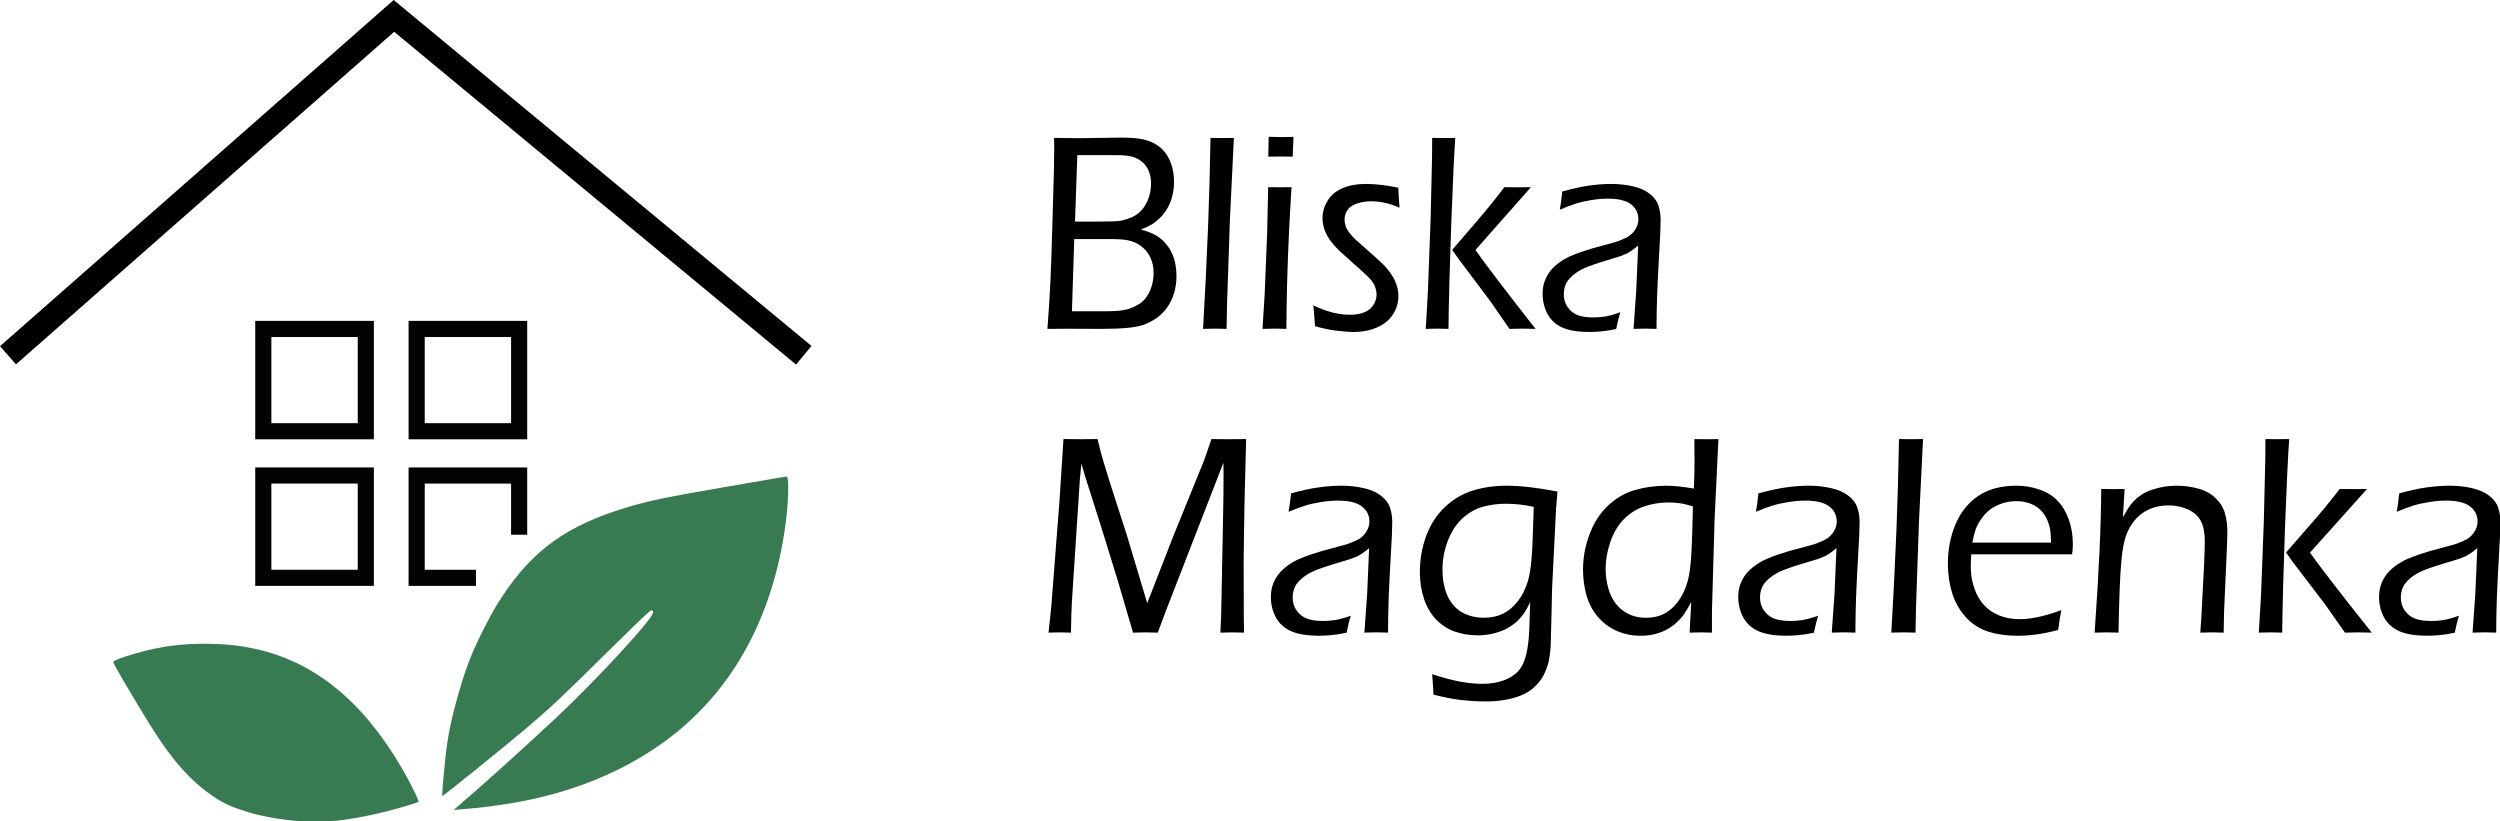 <?xml version="1.0" encoding="UTF-8"?>
<svg xmlns:inkscape="http://www.inkscape.org/namespaces/inkscape" xmlns:sodipodi="http://sodipodi.sourceforge.net/DTD/sodipodi-0.dtd" xmlns:xlink="http://www.w3.org/1999/xlink" xmlns="http://www.w3.org/2000/svg" xmlns:svg="http://www.w3.org/2000/svg" width="155mm" height="50.931mm" viewBox="0 0 155 50.931" version="1.1" id="svg5" xml:space="preserve" inkscape:export-filename="logotyp BM PNG.png" inkscape:export-xdpi="96" inkscape:export-ydpi="96" sodipodi:docname="logotyp BM PDF.pdf" inkscape:version="1.2.2 (732a01da63, 2022-12-09)" inkscape:dataloss="true">
  <defs id="defs2">
    <linearGradient id="linearGradient15633">
      <stop style="stop-color:#000000;stop-opacity:1;" offset="0" id="stop15621"></stop>
      <stop style="stop-color:#ffffff;stop-opacity:1;" offset="0.167" id="stop15623"></stop>
      <stop style="stop-color:#414141;stop-opacity:1;" offset="0.343" id="stop15625"></stop>
      <stop style="stop-color:#a6a6a6;stop-opacity:1;" offset="0.579" id="stop15627"></stop>
      <stop style="stop-color:#272727;stop-opacity:1;" offset="0.812" id="stop15629"></stop>
      <stop style="stop-color:#387a51;stop-opacity:1;" offset="1" id="stop15631"></stop>
    </linearGradient>
    <linearGradient id="linearGradient7265">
      <stop style="stop-color:#000000;stop-opacity:1;" offset="0" id="stop7261"></stop>
      <stop style="stop-color:#ffffff;stop-opacity:1;" offset="0.167" id="stop7267"></stop>
      <stop style="stop-color:#414141;stop-opacity:1;" offset="0.343" id="stop7269"></stop>
      <stop style="stop-color:#a6a6a6;stop-opacity:1;" offset="0.579" id="stop7271"></stop>
      <stop style="stop-color:#272727;stop-opacity:1;" offset="0.812" id="stop7273"></stop>
      <stop style="stop-color:#ffffff;stop-opacity:1;" offset="1" id="stop7263"></stop>
    </linearGradient>
    <linearGradient inkscape:collect="always" xlink:href="#linearGradient7265" id="linearGradient5045" x1="34.891" y1="165.507" x2="15.966" y2="156.908" gradientUnits="userSpaceOnUse"></linearGradient>
    <linearGradient inkscape:collect="always" xlink:href="#linearGradient15633" id="linearGradient5047" x1="36.36" y1="166.061" x2="57.612" y2="145.599" gradientUnits="userSpaceOnUse"></linearGradient>
  </defs>
  <g inkscape:label="Warstwa 1" inkscape:groupmode="layer" id="layer1" transform="translate(-8.943,-115.847)">
    <path style="fill:#387a51;fill-opacity:1;fill-rule:evenodd;stroke:none;stroke-width:0.075;stroke-miterlimit:3.7;stroke-opacity:1" d="m 37.08,166.057 c 0,-0.008 0.16,-0.147 0.355,-0.312 1.236,-1.043 4,-3.535 5.958,-5.369 2.442,-2.288 5.86,-5.974 6.018,-6.492 0.057,-0.186 -0.031,-0.259 -0.178,-0.145 -0.208,0.16 -1.258,1.172 -2.726,2.625 -2.762,2.735 -3.434,3.365 -4.981,4.675 -1.282,1.086 -5.089,4.158 -5.152,4.158 -0.04,0 0.011,-0.665 0.172,-2.245 0.147,-1.446 0.374,-2.558 0.868,-4.257 0.474,-1.632 0.911,-2.708 1.726,-4.251 0.441,-0.835 0.59,-1.09 0.967,-1.658 1.893,-2.85 3.996,-4.356 7.632,-5.463 1.402,-0.427 2.395,-0.632 6.441,-1.331 3.566,-0.616 3.53,-0.61 3.558,-0.581 0.138,0.138 0.082,1.706 -0.11,3.075 -0.748,5.322 -2.965,9.597 -6.529,12.591 -2.638,2.216 -6.075,3.763 -9.949,4.479 -1.213,0.224 -2.538,0.395 -3.62,0.466 -0.143,0.01 -0.303,0.024 -0.355,0.032 -0.052,0.008 -0.094,0.01 -0.094,0.002 z" id="path2221"></path>
    <path style="fill:#387a51;fill-opacity:1;fill-rule:evenodd;stroke:none;stroke-width:0.075;stroke-miterlimit:3.7;stroke-opacity:1" d="m 27.71,166.771 c -1.103,-0.061 -2.419,-0.281 -3.345,-0.56 -0.999,-0.301 -1.558,-0.549 -2.172,-0.967 -1.456,-0.99 -2.597,-2.277 -3.945,-4.449 -0.961,-1.548 -2.283,-3.799 -2.283,-3.887 0,-0.1 0.53,-0.307 1.463,-0.572 1.545,-0.439 2.922,-0.61 4.605,-0.571 1.06,0.024 1.765,0.103 2.678,0.299 3.748,0.803 6.78,3.285 9.234,7.56 0.405,0.706 0.868,1.629 0.945,1.883 0.018,0.059 -0.003,0.07 -0.265,0.154 -1.662,0.533 -3.379,0.914 -4.831,1.072 -0.297,0.033 -1.723,0.059 -2.085,0.039 z" id="path2223"></path>
    <g aria-label="Bliska" id="text39553" style="font-weight:bold;font-size:37.401px;line-height:5.3;font-family:'Eras Demi ITC';-inkscape-font-specification:'Eras Demi ITC Bold';fill:#000000;fill-opacity:1;fill-rule:evenodd;stroke:#3aa362;stroke-width:0.503;stroke-miterlimit:3.7" transform="matrix(0.436,0,0,0.475,-34.501,80.09)">
      <path d="m 248.586,118.207 q 0.31,-3.726 0.42,-6.045 0.128,-2.319 0.329,-8.912 0.219,-6.611 0.219,-8.255 l -0.018,-1.717 q 2.465,0.037 3.799,0.037 1.077,0 2.885,-0.037 1.826,-0.037 2.794,-0.037 2.009,0 3.05,0.201 1.059,0.201 1.881,0.639 0.822,0.438 1.388,1.114 0.566,0.657 0.913,1.644 0.347,0.986 0.347,2.173 0,0.931 -0.237,1.808 -0.219,0.858 -0.694,1.625 -0.475,0.749 -1.096,1.297 -0.621,0.548 -1.187,0.858 -0.566,0.292 -1.498,0.639 0.931,0.237 1.479,0.457 0.566,0.219 1.114,0.584 0.566,0.365 1.041,0.913 0.493,0.53 0.785,1.151 0.31,0.603 0.475,1.37 0.164,0.767 0.164,1.607 0,1.169 -0.347,2.228 -0.347,1.059 -1.004,1.899 -0.657,0.822 -1.552,1.388 -0.895,0.548 -1.771,0.84 -0.877,0.274 -2.319,0.402 -1.424,0.128 -3.817,0.128 l -4.657,-0.018 z m 3.926,-14.007 h 3.305 q 2.228,0 3.032,-0.091 0.804,-0.11 1.735,-0.475 0.95,-0.384 1.552,-1.096 0.621,-0.73 0.895,-1.571 0.292,-0.858 0.292,-1.717 0,-0.913 -0.31,-1.607 -0.292,-0.694 -0.895,-1.187 -0.603,-0.493 -1.424,-0.712 -0.804,-0.219 -2.465,-0.219 h -5.387 z m -0.438,11.706 h 4.748 q 2.009,0 2.977,-0.219 0.968,-0.219 1.899,-0.767 0.931,-0.566 1.461,-1.662 0.53,-1.114 0.53,-2.356 0,-1.023 -0.384,-1.845 -0.365,-0.822 -1.096,-1.424 -0.712,-0.603 -1.68,-0.877 -0.968,-0.274 -2.831,-0.274 h -5.296 z" style="font-family:'Eras Medium ITC';-inkscape-font-specification:'Eras Medium ITC Bold';fill:#000000;fill-opacity:1;stroke:none;stroke-width:0.503" id="path43525"></path>
      <path d="m 270.72,118.207 q 0.365,-5.625 0.712,-13.332 0.237,-5.607 0.347,-11.597 l 1.698,0.018 q 0.53,0 1.625,-0.018 l -0.566,10.72 -0.402,10.848 -0.073,3.36 q -1.077,-0.036 -1.607,-0.036 -0.219,0 -1.735,0.036 z" style="font-family:'Eras Medium ITC';-inkscape-font-specification:'Eras Medium ITC Bold';fill:#000000;fill-opacity:1;stroke:none;stroke-width:0.503" id="path43527"></path>
      <path d="m 279.997,95.726 q 0.055,-1.717 0.055,-2.593 1.004,0.037 1.771,0.037 0.968,0 1.753,-0.037 -0.036,0.566 -0.11,2.593 -0.986,-0.018 -1.698,-0.018 -0.712,0 -1.771,0.018 z m -0.822,22.481 0.31,-4.602 0.347,-7.853 0.146,-6.045 1.68,0.018 1.644,-0.018 q -0.201,2.849 -0.365,5.972 -0.164,3.105 -0.274,6.794 -0.091,3.689 -0.091,5.734 -1.151,-0.036 -1.644,-0.036 -0.457,0 -1.753,0.036 z" style="font-family:'Eras Medium ITC';-inkscape-font-specification:'Eras Medium ITC Bold';fill:#000000;fill-opacity:1;stroke:none;stroke-width:0.503" id="path43529"></path>
      <path d="m 286.645,117.86 -0.11,-1.333 q 0,-0.219 -0.146,-1.388 2.812,1.224 5.187,1.224 1.242,0 2.1,-0.329 0.858,-0.329 1.278,-0.968 0.438,-0.657 0.438,-1.351 0,-0.384 -0.128,-0.767 -0.11,-0.384 -0.347,-0.731 -0.237,-0.365 -0.712,-0.785 -0.457,-0.438 -1.936,-1.625 -1.461,-1.187 -2.228,-1.845 -0.749,-0.676 -1.297,-1.37 -0.53,-0.712 -0.785,-1.424 -0.256,-0.712 -0.256,-1.443 0,-1.169 0.73,-2.265 0.749,-1.096 2.137,-1.625 1.406,-0.548 3.287,-0.548 2.1,0 4.62,0.493 0.073,1.424 0.183,2.612 -2.045,-0.84 -4.036,-0.84 -1.077,0 -2.009,0.292 -0.913,0.274 -1.351,0.84 -0.42,0.566 -0.42,1.242 0,0.438 0.146,0.84 0.146,0.402 0.511,0.877 0.384,0.457 0.913,0.913 0.53,0.457 2.1,1.717 1.589,1.26 2.173,1.863 0.584,0.603 1.004,1.242 0.42,0.639 0.603,1.278 0.201,0.621 0.201,1.278 0,1.278 -0.767,2.374 -0.749,1.096 -2.246,1.698 -1.498,0.603 -3.36,0.603 -0.785,0 -1.845,-0.11 -1.059,-0.091 -1.808,-0.237 -0.731,-0.128 -1.826,-0.402 z" style="font-family:'Eras Medium ITC';-inkscape-font-specification:'Eras Medium ITC Bold';fill:#000000;fill-opacity:1;stroke:none;stroke-width:0.503" id="path43531"></path>
      <path d="m 302.387,118.207 0.31,-4.949 0.384,-9.478 0.201,-7.944 q 0.018,-1.735 0.018,-2.557 l 1.698,0.018 q 0.493,0 1.589,-0.018 -0.237,2.94 -0.584,11.432 -0.329,8.474 -0.384,13.496 -1.132,-0.036 -1.589,-0.036 -0.511,0 -1.644,0.036 z m 3.762,-10.318 3.726,-3.981 q 1.954,-2.082 3.689,-4.2 1.26,0.018 1.826,0.018 0.712,0 1.954,-0.018 l -7.889,8.2 q 2.21,2.885 8.547,10.3 -1.132,-0.036 -1.826,-0.036 -0.694,0 -1.881,0.036 l -2.685,-3.561 q -0.384,-0.493 -1.698,-2.082 l -2.831,-3.452 z" style="font-family:'Eras Medium ITC';-inkscape-font-specification:'Eras Medium ITC Bold';fill:#000000;fill-opacity:1;stroke:none;stroke-width:0.503" id="path43533"></path>
      <path d="m 321.453,102.647 q 0.164,-0.804 0.347,-2.374 2.191,-0.566 3.799,-0.767 1.625,-0.219 3.159,-0.219 1.644,0 3.068,0.31 1.443,0.292 2.392,0.968 0.95,0.676 1.26,1.552 0.31,0.877 0.31,1.881 0,1.26 -0.201,4.237 -0.183,2.958 -0.292,5.479 -0.091,2.52 -0.091,4.493 -0.986,-0.036 -1.607,-0.036 -0.584,0 -1.662,0.036 l 0.384,-4.986 0.274,-5.899 q -0.639,0.493 -0.968,0.694 -0.31,0.201 -0.712,0.384 -0.402,0.164 -0.895,0.329 -0.475,0.146 -1.881,0.53 -1.388,0.384 -1.972,0.584 -1.26,0.402 -1.991,0.804 -0.731,0.402 -1.224,0.877 -0.493,0.475 -0.694,0.95 -0.237,0.584 -0.237,1.224 0,0.986 0.584,1.717 0.584,0.731 1.461,1.023 0.895,0.274 2.137,0.274 0.767,0 1.607,-0.11 0.84,-0.11 2.246,-0.566 -0.256,0.712 -0.584,2.191 -1.333,0.256 -2.173,0.31 -0.84,0.073 -1.589,0.073 -2.502,0 -3.908,-0.584 -1.406,-0.584 -2.1,-1.771 -0.694,-1.205 -0.694,-2.612 0,-0.822 0.237,-1.516 0.256,-0.694 0.676,-1.26 0.42,-0.566 1.187,-1.132 0.785,-0.566 1.625,-0.931 0.858,-0.365 1.991,-0.712 1.132,-0.365 3.634,-0.968 0.804,-0.183 1.37,-0.365 0.566,-0.201 1.004,-0.384 0.438,-0.183 0.767,-0.42 0.329,-0.256 0.603,-0.603 0.274,-0.365 0.402,-0.731 0.128,-0.365 0.128,-0.73 0,-0.895 -0.584,-1.534 -0.584,-0.639 -1.534,-0.895 -0.931,-0.256 -2.21,-0.256 -1.187,0 -2.447,0.201 -1.242,0.183 -2.155,0.457 -0.895,0.256 -2.246,0.785 z" style="font-family:'Eras Medium ITC';-inkscape-font-specification:'Eras Medium ITC Bold';fill:#000000;fill-opacity:1;stroke:none;stroke-width:0.503" id="path43535"></path>
    </g>
    <g aria-label="Magdalenka" id="text39553-3" style="font-weight:bold;font-size:40.592px;line-height:5.3;font-family:'Eras Demi ITC';-inkscape-font-specification:'Eras Demi ITC Bold';display:none;fill:#3aa362;fill-rule:evenodd;stroke:#3aa362;stroke-width:1.123;stroke-miterlimit:3.7" transform="matrix(0.57,0,0,0.57,-29.601,66.195)">
      <path d="m 175.365,163.438 0.515,-4.479 1.308,-15.737 0.456,-6.838 q 2.834,0.04 4.142,0.04 1.05,0 3.825,-0.04 0.317,1.605 0.476,2.279 0.159,0.674 0.614,2.16 0.456,1.487 1.169,3.607 1.05,3.211 1.883,6.343 l 1.506,5.669 2.656,-7.274 3.865,-9.454 q 0.198,-0.476 0.396,-1.09 0.218,-0.634 0.714,-2.24 2.359,0.04 4.202,0.04 1.229,0 3.924,-0.04 -0.277,5.708 -0.416,12.626 -0.139,6.898 -0.139,10.307 0,1.645 0.04,4.123 -1.962,-0.04 -2.676,-0.04 -1.031,0 -2.735,0.04 0.119,-2.022 0.159,-3.33 l 0.337,-11.793 q 0.059,-2.497 0.059,-4.915 l -0.02,-1.605 -7.314,19.285 -0.852,2.359 q -1.923,-0.04 -2.636,-0.04 -0.892,0 -2.795,0.04 l -3.409,-12.209 q -0.178,-0.654 -0.832,-2.735 l -1.229,-4.043 q -0.178,-0.575 -0.277,-0.932 -0.079,-0.377 -0.377,-1.645 l -0.258,2.537 q -0.099,1.209 -0.297,4.043 l -0.773,12.289 q -0.04,0.912 -0.059,2.696 l -2.557,-0.04 q -0.654,0 -2.596,0.04 z" id="path43538" style="stroke-width:1.122;stroke-dasharray:none"></path>
      <path d="m 213.004,147.701 q 0.277,-1.427 0.337,-2.002 0.079,-0.575 0.258,-1.744 2.696,-0.634 4.757,-0.892 2.061,-0.258 3.984,-0.258 2.18,0 4.004,0.515 1.823,0.496 2.854,1.605 1.031,1.11 1.031,3.191 0,1.13 -0.317,5.768 -0.317,4.618 -0.377,9.553 -1.506,-0.04 -2.775,-0.04 -1.209,0 -2.834,0.04 0.258,-2.398 0.416,-5.55 l 0.258,-4.935 q -0.753,0.496 -1.15,0.694 -0.396,0.198 -0.892,0.377 -0.496,0.159 -1.744,0.515 -1.249,0.337 -2.002,0.595 -0.753,0.258 -1.368,0.595 -0.595,0.317 -1.011,0.733 -0.416,0.396 -0.614,0.852 -0.178,0.436 -0.178,0.951 0,0.832 0.476,1.447 0.496,0.595 1.229,0.832 0.733,0.238 1.724,0.238 0.634,0 1.328,-0.099 0.714,-0.099 1.903,-0.496 -0.416,1.13 -0.971,3.369 -1.407,0.238 -2.24,0.297 -0.832,0.059 -1.546,0.059 -2.497,0 -4.103,-0.674 -1.605,-0.674 -2.378,-2.141 -0.753,-1.467 -0.753,-2.953 0,-0.852 0.297,-1.685 0.297,-0.832 0.872,-1.526 0.575,-0.694 1.487,-1.328 0.912,-0.654 2.636,-1.249 1.724,-0.614 4.559,-1.229 0.753,-0.159 1.566,-0.377 0.813,-0.238 1.288,-0.456 0.496,-0.218 0.852,-0.555 0.357,-0.357 0.515,-0.733 0.178,-0.377 0.178,-0.773 0,-0.773 -0.515,-1.308 -0.496,-0.535 -1.308,-0.733 -0.793,-0.218 -1.764,-0.218 -3.607,0 -7.968,1.724 z" id="path43540"></path>
      <path d="m 235.917,167.64 q 4.46,1.467 7.73,1.467 1.249,0 2.359,-0.317 1.11,-0.297 1.863,-0.892 0.753,-0.575 1.169,-1.586 0.416,-0.991 0.555,-2.319 0.139,-1.308 0.218,-3.984 -0.773,1.05 -1.387,1.645 -0.614,0.575 -1.487,1.05 -0.852,0.456 -2.002,0.733 -1.15,0.297 -2.418,0.297 -1.744,0 -3.31,-0.535 -1.566,-0.555 -2.795,-1.724 -1.209,-1.169 -1.843,-2.933 -0.634,-1.784 -0.634,-3.706 0,-2.755 1.031,-5.213 1.05,-2.458 3.052,-4.043 2.022,-1.586 4.301,-2.18 2.299,-0.595 5.094,-0.595 1.546,0 3.508,0.198 1.962,0.178 5.193,0.753 l -0.456,6.283 -0.416,7.869 -0.159,7.116 q -0.059,1.209 -0.297,2.319 -0.238,1.13 -0.753,2.022 -0.515,0.912 -1.308,1.605 -0.793,0.694 -1.804,1.11 -0.991,0.436 -2.478,0.714 -1.467,0.277 -3.151,0.277 -1.804,0 -4.103,-0.238 -2.299,-0.238 -5.015,-0.892 z m 14.469,-20.395 q -1.724,-0.357 -3.191,-0.357 -2.577,0 -4.261,0.951 -1.685,0.932 -2.596,2.735 -0.912,1.804 -0.912,3.825 0,1.487 0.555,2.775 0.555,1.269 1.724,1.923 1.189,0.654 2.616,0.654 1.011,0 1.883,-0.317 0.892,-0.317 1.605,-0.971 0.714,-0.654 1.249,-1.625 0.555,-0.971 0.773,-2.18 0.238,-1.229 0.357,-3.052 0.119,-1.843 0.198,-4.361 z" id="path43542"></path>
      <path d="m 280.572,163.438 q -1.645,-0.04 -2.557,-0.04 -0.991,0 -2.735,0.04 l 0.178,-3.449 q -0.872,1.13 -1.506,1.744 -0.614,0.614 -1.546,1.15 -0.912,0.515 -1.982,0.773 -1.07,0.258 -2.22,0.258 -1.903,0 -3.568,-0.694 -1.665,-0.694 -2.834,-1.942 -1.169,-1.269 -1.724,-2.993 -0.555,-1.744 -0.555,-3.627 0,-2.596 0.991,-5.054 0.991,-2.478 2.715,-4.004 1.724,-1.526 3.905,-2.16 2.18,-0.634 4.678,-0.634 1.804,0 4.083,0.337 0.139,-2.577 0.139,-5.411 v -1.348 q 1.863,0.04 2.854,0.04 1.288,0 2.894,-0.04 -0.436,5.034 -0.832,13.716 -0.377,8.662 -0.377,13.339 z m -4.896,-16.53 q -1.487,-0.396 -2.854,-0.396 -1.566,0 -2.993,0.436 -1.427,0.436 -2.537,1.487 -1.09,1.05 -1.685,2.696 -0.595,1.645 -0.595,3.171 0,1.526 0.535,2.795 0.555,1.269 1.705,2.002 1.15,0.733 2.596,0.733 1.09,0 1.982,-0.377 0.892,-0.396 1.625,-1.189 0.733,-0.813 1.229,-2.081 0.515,-1.269 0.733,-3.369 0.139,-1.546 0.258,-5.906 z" id="path43544"></path>
      <path d="m 286.994,147.701 q 0.277,-1.427 0.337,-2.002 0.079,-0.575 0.258,-1.744 2.696,-0.634 4.757,-0.892 2.061,-0.258 3.984,-0.258 2.18,0 4.004,0.515 1.823,0.496 2.854,1.605 1.031,1.11 1.031,3.191 0,1.13 -0.317,5.768 -0.317,4.618 -0.377,9.553 -1.506,-0.04 -2.775,-0.04 -1.209,0 -2.834,0.04 0.258,-2.398 0.416,-5.55 l 0.258,-4.935 q -0.753,0.496 -1.15,0.694 -0.396,0.198 -0.892,0.377 -0.496,0.159 -1.744,0.515 -1.249,0.337 -2.002,0.595 -0.753,0.258 -1.368,0.595 -0.595,0.317 -1.011,0.733 -0.416,0.396 -0.614,0.852 -0.178,0.436 -0.178,0.951 0,0.832 0.476,1.447 0.496,0.595 1.229,0.832 0.733,0.238 1.724,0.238 0.634,0 1.328,-0.099 0.714,-0.099 1.903,-0.496 -0.416,1.13 -0.971,3.369 -1.407,0.238 -2.24,0.297 -0.832,0.059 -1.546,0.059 -2.497,0 -4.103,-0.674 -1.605,-0.674 -2.378,-2.141 -0.753,-1.467 -0.753,-2.953 0,-0.852 0.297,-1.685 0.297,-0.832 0.872,-1.526 0.575,-0.694 1.487,-1.328 0.912,-0.654 2.636,-1.249 1.724,-0.614 4.559,-1.229 0.753,-0.159 1.566,-0.377 0.813,-0.238 1.288,-0.456 0.496,-0.218 0.852,-0.555 0.357,-0.357 0.515,-0.733 0.178,-0.377 0.178,-0.773 0,-0.773 -0.515,-1.308 -0.496,-0.535 -1.308,-0.733 -0.793,-0.218 -1.764,-0.218 -3.607,0 -7.968,1.724 z" id="path43546"></path>
      <path d="m 308.499,163.438 q 0.297,-3.35 0.714,-12.031 0.436,-8.701 0.535,-15.024 2.061,0.04 2.933,0.04 1.169,0 2.854,-0.04 l -0.476,7.234 -0.694,16.134 -0.079,3.687 q -1.625,-0.04 -2.755,-0.04 -0.377,0 -3.033,0.04 z" id="path43548"></path>
      <path d="m 337.239,158.939 q -0.258,1.169 -0.733,4.202 -2.141,0.456 -3.607,0.614 -1.467,0.159 -2.953,0.159 -2.596,0 -4.658,-0.515 -2.042,-0.515 -3.588,-1.883 -1.546,-1.387 -2.279,-3.389 -0.733,-2.002 -0.733,-4.202 0,-2.438 0.852,-4.717 0.852,-2.299 2.378,-3.746 1.546,-1.467 3.508,-2.061 1.962,-0.614 4.103,-0.614 2.022,0 3.845,0.515 1.823,0.496 3.052,1.645 1.249,1.15 1.903,2.775 0.674,1.605 0.674,3.588 0,0.932 -0.198,1.923 l -14.528,0.02 q -0.04,0.733 -0.04,1.169 0,1.328 0.456,2.438 0.456,1.11 1.328,1.883 0.872,0.773 2.081,1.15 1.209,0.357 2.378,0.357 1.368,0 2.953,-0.297 1.605,-0.297 3.806,-1.011 z m -12.804,-8.007 9.276,0.02 q 0,-0.951 -0.059,-1.407 -0.059,-0.456 -0.277,-1.031 -0.198,-0.595 -0.555,-1.031 -0.357,-0.456 -0.832,-0.753 -0.476,-0.297 -1.11,-0.456 -0.614,-0.159 -1.328,-0.159 -0.832,0 -1.625,0.258 -0.773,0.258 -1.427,0.753 -0.654,0.496 -1.07,1.11 -0.396,0.614 -0.595,1.189 -0.198,0.555 -0.396,1.506 z" id="path43550"></path>
      <path d="m 341.857,163.438 q 0.456,-4.499 0.753,-10.108 0.317,-5.609 0.357,-10.049 1.823,0.04 2.914,0.04 1.288,0 2.735,-0.04 l -0.218,3.369 q 0.614,-0.872 1.07,-1.387 0.476,-0.515 1.189,-1.011 0.733,-0.496 1.546,-0.793 0.832,-0.297 1.843,-0.476 1.031,-0.178 2.141,-0.178 1.764,0 3.369,0.456 1.625,0.436 2.616,1.407 0.991,0.971 1.308,2.121 0.317,1.15 0.317,2.438 0,0.535 -0.059,1.705 l -0.416,8.662 q -0.079,1.804 -0.099,3.845 -1.566,-0.04 -2.676,-0.04 -1.506,0 -3.033,0.04 0.159,-1.724 0.396,-6.006 0.238,-4.301 0.238,-5.688 0,-1.566 -0.496,-2.517 -0.496,-0.951 -1.546,-1.447 -1.031,-0.496 -2.24,-0.496 -1.189,0 -2.22,0.456 -1.031,0.456 -1.784,1.328 -0.793,0.892 -1.229,2.2 -0.456,1.387 -0.674,4.579 -0.198,2.834 -0.317,7.591 -1.526,-0.04 -2.755,-0.04 -1.249,0 -3.033,0.04 z" id="path43552"></path>
      <path d="m 367.981,163.438 0.396,-5.153 0.456,-9.89 0.218,-8.463 q 0.04,-2.299 0.04,-3.548 2.081,0.04 2.953,0.04 1.031,0 2.715,-0.04 l -0.416,6.442 -0.476,10.267 -0.198,7.671 -0.02,2.676 q -1.764,-0.04 -2.775,-0.04 -1.15,0 -2.894,0.04 z m 6.323,-11.278 4.024,-4.915 q 0.515,-0.634 1.229,-1.566 0.714,-0.932 1.804,-2.398 2.061,0.04 3.013,0.04 1.308,0 3.31,-0.04 l -6.521,7.492 -1.169,1.427 q 1.447,2.299 8.027,11.238 -1.784,-0.04 -3.052,-0.04 -1.268,0 -3.151,0.04 -1.15,-1.883 -1.883,-3.013 -0.714,-1.15 -1.328,-2.002 l -3.369,-4.816 q -0.139,-0.198 -0.932,-1.447 z" id="path43554"></path>
      <path d="m 391.785,147.701 q 0.277,-1.427 0.337,-2.002 0.079,-0.575 0.258,-1.744 2.696,-0.634 4.757,-0.892 2.061,-0.258 3.984,-0.258 2.18,0 4.004,0.515 1.823,0.496 2.854,1.605 1.031,1.11 1.031,3.191 0,1.13 -0.317,5.768 -0.317,4.618 -0.377,9.553 -1.506,-0.04 -2.775,-0.04 -1.209,0 -2.834,0.04 0.258,-2.398 0.416,-5.55 l 0.258,-4.935 q -0.753,0.496 -1.15,0.694 -0.396,0.198 -0.892,0.377 -0.496,0.159 -1.744,0.515 -1.249,0.337 -2.002,0.595 -0.753,0.258 -1.368,0.595 -0.595,0.317 -1.011,0.733 -0.416,0.396 -0.614,0.852 -0.178,0.436 -0.178,0.951 0,0.832 0.476,1.447 0.496,0.595 1.229,0.832 0.733,0.238 1.724,0.238 0.634,0 1.328,-0.099 0.714,-0.099 1.903,-0.496 -0.416,1.13 -0.971,3.369 -1.407,0.238 -2.24,0.297 -0.832,0.059 -1.546,0.059 -2.497,0 -4.103,-0.674 -1.605,-0.674 -2.378,-2.141 -0.753,-1.467 -0.753,-2.953 0,-0.852 0.297,-1.685 0.297,-0.832 0.872,-1.526 0.575,-0.694 1.487,-1.328 0.912,-0.654 2.636,-1.249 1.724,-0.614 4.559,-1.229 0.753,-0.159 1.566,-0.377 0.813,-0.238 1.288,-0.456 0.496,-0.218 0.852,-0.555 0.357,-0.357 0.515,-0.733 0.178,-0.377 0.178,-0.773 0,-0.773 -0.515,-1.308 -0.496,-0.535 -1.308,-0.733 -0.793,-0.218 -1.764,-0.218 -3.607,0 -7.968,1.724 z" id="path43556"></path>
    </g>
    <path style="display:inline;fill:none;fill-opacity:1;fill-rule:evenodd;stroke:#000000;stroke-width:1.5;stroke-linecap:butt;stroke-linejoin:miter;stroke-miterlimit:3.7;stroke-dasharray:none;stroke-opacity:1" d="M 9.439,137.873 33.366,116.833 58.776,137.873" id="path27205-7" inkscape:label="domek" sodipodi:nodetypes="ccc"></path>
    <rect style="display:none;opacity:1;fill:#000000;fill-opacity:1;fill-rule:evenodd;stroke:none;stroke-width:0.211;stroke-linecap:square;stroke-linejoin:miter;stroke-miterlimit:3.7;stroke-dasharray:none;stroke-opacity:1" id="rect11566" width="6.649" height="10.162" x="15.837" y="118.506"></rect>
    <rect style="display:none;opacity:1;fill:#000000;fill-opacity:1;fill-rule:evenodd;stroke:none;stroke-width:0.211;stroke-linecap:square;stroke-linejoin:miter;stroke-miterlimit:3.7;stroke-dasharray:none;stroke-opacity:1" id="rect11568" width="2.96" height="2.455" x="15.837" y="127.603"></rect>
    <rect style="opacity:1;fill:none;fill-opacity:1;fill-rule:evenodd;stroke:#010402;stroke-width:1;stroke-linecap:square;stroke-linejoin:miter;stroke-miterlimit:3.7;stroke-dasharray:none;stroke-opacity:1" id="rect11570" width="6.354" height="6.343" x="25.268" y="136.241"></rect>
    <rect style="fill:none;fill-opacity:1;fill-rule:evenodd;stroke:#010402;stroke-width:1;stroke-linecap:square;stroke-linejoin:miter;stroke-miterlimit:3.7;stroke-dasharray:none;stroke-opacity:1" id="rect11570-6" width="6.354" height="6.343" x="34.776" y="136.241"></rect>
    <rect style="fill:none;fill-opacity:1;fill-rule:evenodd;stroke:#010402;stroke-width:1;stroke-linecap:square;stroke-linejoin:miter;stroke-miterlimit:3.7;stroke-dasharray:none;stroke-opacity:1" id="rect11570-0" width="6.354" height="6.343" x="25.268" y="145.328"></rect>
    <path style="opacity:1;fill:#000000;fill-opacity:1;fill-rule:evenodd;stroke:none;stroke-width:0.211;stroke-linecap:square;stroke-linejoin:miter;stroke-miterlimit:3.7;stroke-dasharray:none;stroke-opacity:1" d="m 34.776,151.672 v -6.343" id="path11683"></path>
    <path style="opacity:1;fill:#000000;fill-opacity:1;fill-rule:evenodd;stroke:none;stroke-width:0.211;stroke-linecap:square;stroke-linejoin:miter;stroke-miterlimit:3.7;stroke-dasharray:none;stroke-opacity:1" d="M 41.13,145.328 V 148.5" id="path11685"></path>
    <path style="opacity:1;fill:#000000;fill-opacity:1;fill-rule:evenodd;stroke:none;stroke-width:0.211;stroke-linecap:square;stroke-linejoin:miter;stroke-miterlimit:3.7;stroke-dasharray:none;stroke-opacity:1" d="M 37.953,151.672 H 34.776" id="path11687"></path>
    <path style="opacity:1;fill:none;fill-opacity:1;fill-rule:evenodd;stroke:#010402;stroke-width:1;stroke-linecap:square;stroke-linejoin:miter;stroke-miterlimit:3.7;stroke-dasharray:none;stroke-opacity:1" d="m 37.953,151.672 h -3.177 v -6.343 h 6.354 V 148.5" id="path11689"></path>
    <g aria-label="Magdalenka" id="text523" style="font-weight:bold;font-size:24.703px;line-height:5.3;font-family:'Eras Medium ITC';-inkscape-font-specification:'Eras Medium ITC Bold';fill:#000000;fill-opacity:1;fill-rule:evenodd;stroke-width:0.681;stroke-linecap:square;stroke-miterlimit:3.7" transform="matrix(0.679,0,0,0.729,26.36,38.347)">
      <path d="m 70.092,160.115 0.253,-2.231 0.748,-8.986 0.362,-5.247 q 0.917,0.012 1.592,0.012 0.627,0 1.52,-0.012 l 0.277,1.049 q 0.121,0.422 0.302,0.989 0.181,0.567 0.627,1.894 l 1.484,4.282 1.845,5.742 2.4,-5.742 2.738,-6.272 q 0.145,-0.338 0.277,-0.712 0.145,-0.386 0.446,-1.23 0.784,0.012 1.628,0.012 0.675,0 1.544,-0.012 l -0.157,5.754 -0.06,3.775 q -0.012,0.531 -0.012,1.061 l 0.012,2.762 v 1.556 q 0,0.265 0.024,1.556 -0.796,-0.024 -1.061,-0.024 -0.374,0 -1.098,0.024 l 0.072,-1.532 0.181,-8.685 q 0.036,-1.46 0.036,-3.245 l -0.012,-0.989 -5.295,12.701 -0.7,1.749 q -0.784,-0.024 -1.098,-0.024 -0.374,0 -1.158,0.024 l -1.435,-4.547 -1.484,-4.475 -1.472,-4.318 q -0.097,-0.289 -0.326,-1.037 l -0.145,1.411 -0.724,10.373 q -0.024,0.519 -0.048,1.037 -0.012,0.519 -0.036,1.556 l -1.013,-0.024 q -0.241,0 -1.037,0.024 z" style="font-weight:normal;-inkscape-font-specification:'Eras Medium ITC';fill:#000000;fill-opacity:1" id="path1749"></path>
      <path d="m 92.009,149.838 q 0.109,-0.531 0.229,-1.568 1.447,-0.374 2.509,-0.507 1.074,-0.145 2.087,-0.145 1.086,0 2.026,0.205 0.953,0.193 1.58,0.639 0.627,0.446 0.832,1.025 0.205,0.579 0.205,1.242 0,0.832 -0.133,2.798 -0.121,1.954 -0.193,3.619 -0.06,1.665 -0.06,2.967 -0.651,-0.024 -1.061,-0.024 -0.386,0 -1.098,0.024 l 0.253,-3.293 0.181,-3.896 q -0.422,0.326 -0.639,0.458 -0.205,0.133 -0.47,0.253 -0.265,0.109 -0.591,0.217 -0.314,0.097 -1.242,0.35 -0.917,0.253 -1.303,0.386 -0.832,0.265 -1.315,0.531 -0.482,0.265 -0.808,0.579 -0.326,0.314 -0.458,0.627 -0.157,0.386 -0.157,0.808 0,0.651 0.386,1.134 0.386,0.482 0.965,0.675 0.591,0.181 1.411,0.181 0.507,0 1.061,-0.072 0.555,-0.072 1.484,-0.374 -0.169,0.47 -0.386,1.447 -0.881,0.169 -1.435,0.205 -0.555,0.048 -1.049,0.048 -1.652,0 -2.581,-0.386 -0.929,-0.386 -1.387,-1.17 -0.458,-0.796 -0.458,-1.725 0,-0.543 0.157,-1.001 0.169,-0.458 0.446,-0.832 0.277,-0.374 0.784,-0.748 0.519,-0.374 1.074,-0.615 0.567,-0.241 1.315,-0.47 0.748,-0.241 2.4,-0.639 0.531,-0.121 0.905,-0.241 0.374,-0.133 0.663,-0.253 0.289,-0.121 0.507,-0.277 0.217,-0.169 0.398,-0.398 0.181,-0.241 0.265,-0.482 0.084,-0.241 0.084,-0.482 0,-0.591 -0.386,-1.013 -0.386,-0.422 -1.013,-0.591 -0.615,-0.169 -1.46,-0.169 -0.784,0 -1.616,0.133 -0.82,0.121 -1.423,0.302 -0.591,0.169 -1.484,0.519 z" style="font-weight:normal;-inkscape-font-specification:'Eras Medium ITC';fill:#000000;fill-opacity:1" id="path1751"></path>
      <path d="m 105.12,163.649 q 1.592,0.482 2.666,0.651 1.074,0.169 1.954,0.169 1.001,0 1.858,-0.277 0.712,-0.229 1.218,-0.651 0.386,-0.326 0.639,-0.844 0.314,-0.688 0.446,-1.749 0.109,-0.856 0.169,-3.414 -0.289,0.543 -0.531,0.881 -0.229,0.338 -0.627,0.7 -0.398,0.35 -0.929,0.627 -0.531,0.277 -1.23,0.434 -0.7,0.169 -1.447,0.169 -1.098,0 -2.063,-0.302 -0.953,-0.302 -1.713,-1.001 -0.748,-0.7 -1.146,-1.785 -0.386,-1.086 -0.386,-2.268 0,-1.628 0.579,-3.1 0.591,-1.472 1.713,-2.461 1.134,-0.989 2.545,-1.399 1.423,-0.41 3.112,-0.41 1.858,0 4.62,0.495 l -0.133,1.484 -0.362,6.767 q 0,0.205 -0.06,2.461 l -0.072,2.497 q -0.06,0.796 -0.217,1.399 -0.145,0.495 -0.386,0.941 -0.217,0.41 -0.543,0.748 -0.314,0.35 -0.736,0.627 -0.422,0.277 -0.905,0.446 -0.675,0.241 -1.399,0.35 -0.82,0.133 -1.64,0.133 -1.182,0 -2.328,-0.121 -1.134,-0.121 -2.545,-0.458 l -0.036,-0.663 q -0.012,-0.241 -0.084,-1.074 z m 9.276,-14.233 q -1.351,-0.265 -2.521,-0.265 -1.182,0 -2.195,0.277 -1.001,0.277 -1.845,1.013 -0.832,0.736 -1.303,1.906 -0.47,1.17 -0.47,2.424 0,1.17 0.422,2.135 0.434,0.965 1.327,1.46 0.893,0.482 2.026,0.482 0.977,0 1.737,-0.338 0.772,-0.35 1.363,-1.061 0.615,-0.736 0.917,-1.689 0.229,-0.675 0.35,-2.002 0.097,-1.061 0.193,-4.342 z" style="font-weight:normal;-inkscape-font-specification:'Eras Medium ITC';fill:#000000;fill-opacity:1" id="path1753"></path>
      <path d="m 130.668,160.115 q -0.712,-0.024 -0.989,-0.024 -0.302,0 -1.049,0.024 l 0.145,-2.605 q -0.386,0.675 -0.663,1.049 -0.277,0.362 -0.663,0.688 -0.374,0.326 -0.881,0.591 -0.495,0.253 -1.11,0.398 -0.615,0.145 -1.303,0.145 -1.17,0 -2.195,-0.422 -1.013,-0.422 -1.725,-1.206 -0.712,-0.784 -1.025,-1.821 -0.314,-1.049 -0.314,-2.183 0,-1.52 0.591,-2.991 0.591,-1.472 1.665,-2.424 1.086,-0.965 2.449,-1.339 1.363,-0.374 2.895,-0.374 1.061,0 2.521,0.241 0.06,-1.315 0.06,-2.183 0,-1.254 -0.012,-2.026 l 1.098,0.012 q 0.41,0 1.098,-0.012 l -0.35,6.803 -0.241,7.792 z m -1.737,-10.735 q -0.724,-0.217 -1.242,-0.277 -0.507,-0.06 -0.989,-0.06 -1.158,0 -2.219,0.338 -1.049,0.326 -1.858,1.086 -0.796,0.76 -1.23,1.93 -0.434,1.17 -0.434,2.292 0,1.122 0.41,2.099 0.41,0.965 1.267,1.52 0.868,0.543 2.014,0.543 0.688,0 1.254,-0.181 0.567,-0.193 1.025,-0.555 0.47,-0.362 0.881,-0.977 0.41,-0.615 0.651,-1.423 0.205,-0.712 0.302,-1.918 0.048,-0.591 0.109,-2.28 z" style="font-weight:normal;-inkscape-font-specification:'Eras Medium ITC';fill:#000000;fill-opacity:1" id="path1755"></path>
      <path d="m 134.684,149.838 q 0.109,-0.531 0.229,-1.568 1.447,-0.374 2.509,-0.507 1.074,-0.145 2.087,-0.145 1.086,0 2.026,0.205 0.953,0.193 1.58,0.639 0.627,0.446 0.832,1.025 0.205,0.579 0.205,1.242 0,0.832 -0.133,2.798 -0.121,1.954 -0.193,3.619 -0.06,1.665 -0.06,2.967 -0.651,-0.024 -1.061,-0.024 -0.386,0 -1.098,0.024 l 0.253,-3.293 0.181,-3.896 q -0.422,0.326 -0.639,0.458 -0.205,0.133 -0.47,0.253 -0.265,0.109 -0.591,0.217 -0.314,0.097 -1.242,0.35 -0.917,0.253 -1.303,0.386 -0.832,0.265 -1.315,0.531 -0.482,0.265 -0.808,0.579 -0.326,0.314 -0.458,0.627 -0.157,0.386 -0.157,0.808 0,0.651 0.386,1.134 0.386,0.482 0.965,0.675 0.591,0.181 1.411,0.181 0.507,0 1.061,-0.072 0.555,-0.072 1.484,-0.374 -0.169,0.47 -0.386,1.447 -0.881,0.169 -1.435,0.205 -0.555,0.048 -1.049,0.048 -1.652,0 -2.581,-0.386 -0.929,-0.386 -1.387,-1.17 -0.458,-0.796 -0.458,-1.725 0,-0.543 0.157,-1.001 0.169,-0.458 0.446,-0.832 0.277,-0.374 0.784,-0.748 0.519,-0.374 1.074,-0.615 0.567,-0.241 1.315,-0.47 0.748,-0.241 2.4,-0.639 0.531,-0.121 0.905,-0.241 0.374,-0.133 0.663,-0.253 0.289,-0.121 0.507,-0.277 0.217,-0.169 0.398,-0.398 0.181,-0.241 0.265,-0.482 0.084,-0.241 0.084,-0.482 0,-0.591 -0.386,-1.013 -0.386,-0.422 -1.013,-0.591 -0.615,-0.169 -1.46,-0.169 -0.784,0 -1.616,0.133 -0.82,0.121 -1.423,0.302 -0.591,0.169 -1.484,0.519 z" style="font-weight:normal;-inkscape-font-specification:'Eras Medium ITC';fill:#000000;fill-opacity:1" id="path1757"></path>
      <path d="m 147.048,160.115 q 0.241,-3.715 0.47,-8.805 0.157,-3.703 0.229,-7.659 l 1.122,0.012 q 0.35,0 1.074,-0.012 l -0.374,7.08 -0.265,7.165 -0.048,2.219 q -0.712,-0.024 -1.061,-0.024 -0.145,0 -1.146,0.024 z" style="font-weight:normal;-inkscape-font-specification:'Eras Medium ITC';fill:#000000;fill-opacity:1" id="path1759"></path>
      <path d="m 162.572,158.197 q -0.145,0.663 -0.289,1.689 -1.158,0.289 -2.014,0.386 -0.844,0.109 -1.689,0.109 -1.508,0 -2.714,-0.362 -1.194,-0.362 -2.051,-1.254 -0.856,-0.905 -1.23,-2.063 -0.374,-1.158 -0.374,-2.449 0,-1.797 0.688,-3.329 0.688,-1.544 2.063,-2.424 1.387,-0.881 3.51,-0.881 1.098,0 2.099,0.326 1.001,0.314 1.665,0.965 0.663,0.651 1.025,1.616 0.362,0.953 0.362,2.087 0,0.434 -0.072,0.844 h -9.203 q -0.048,0.663 -0.048,1.013 0,1.267 0.531,2.34 0.531,1.061 1.568,1.616 1.037,0.543 2.388,0.543 1.556,0 3.787,-0.772 z m -8.13,-5.742 h 7.189 q -0.012,-0.76 -0.097,-1.182 -0.084,-0.422 -0.314,-0.868 -0.229,-0.458 -0.627,-0.784 -0.386,-0.338 -0.941,-0.507 -0.543,-0.181 -1.182,-0.181 -0.688,0 -1.315,0.193 -0.615,0.193 -1.098,0.531 -0.47,0.338 -0.808,0.796 -0.326,0.446 -0.495,0.868 -0.157,0.422 -0.314,1.134 z" style="font-weight:normal;-inkscape-font-specification:'Eras Medium ITC';fill:#000000;fill-opacity:1" id="path1761"></path>
      <path d="m 165.611,160.115 q 0.579,-7.563 0.603,-12.219 l 1.086,0.012 q 0.398,0 1.049,-0.012 l -0.157,2.412 q 0.302,-0.507 0.482,-0.772 0.181,-0.277 0.482,-0.579 0.302,-0.302 0.712,-0.555 0.41,-0.265 0.965,-0.434 0.555,-0.181 1.122,-0.265 0.579,-0.084 1.146,-0.084 1.037,0 2.002,0.253 0.965,0.253 1.58,0.832 0.627,0.567 0.832,1.279 0.217,0.712 0.217,1.532 0,0.157 -0.012,0.603 -0.012,0.446 -0.048,1.17 l -0.241,5.054 q -0.024,0.724 -0.036,1.773 -0.543,-0.024 -1.025,-0.024 -0.591,0 -1.11,0.024 0.121,-1.46 0.181,-2.81 l 0.157,-2.81 q 0.072,-1.447 0.072,-2.183 0,-1.061 -0.362,-1.689 -0.362,-0.639 -1.158,-0.977 -0.796,-0.35 -1.785,-0.35 -1.399,0 -2.4,0.663 -0.917,0.615 -1.423,1.749 -0.35,0.808 -0.495,2.388 -0.181,1.894 -0.253,6.019 -0.675,-0.024 -1.049,-0.024 -0.374,0 -1.134,0.024 z" style="font-weight:normal;-inkscape-font-specification:'Eras Medium ITC';fill:#000000;fill-opacity:1" id="path1763"></path>
      <path d="m 180.604,160.115 0.205,-3.269 0.253,-6.26 0.133,-5.247 q 0.012,-1.146 0.012,-1.689 l 1.122,0.012 q 0.326,0 1.049,-0.012 -0.157,1.942 -0.386,7.551 -0.217,5.597 -0.253,8.914 -0.748,-0.024 -1.049,-0.024 -0.338,0 -1.086,0.024 z m 2.485,-6.815 2.461,-2.63 q 1.291,-1.375 2.437,-2.774 0.832,0.012 1.206,0.012 0.47,0 1.291,-0.012 l -5.211,5.416 q 1.46,1.906 5.645,6.803 -0.748,-0.024 -1.206,-0.024 -0.458,0 -1.242,0.024 l -1.773,-2.352 q -0.253,-0.326 -1.122,-1.375 l -1.87,-2.28 z" style="font-weight:normal;-inkscape-font-specification:'Eras Medium ITC';fill:#000000;fill-opacity:1" id="path1765"></path>
      <path d="m 193.197,149.838 q 0.109,-0.531 0.229,-1.568 1.447,-0.374 2.509,-0.507 1.074,-0.145 2.087,-0.145 1.086,0 2.026,0.205 0.953,0.193 1.58,0.639 0.627,0.446 0.832,1.025 0.205,0.579 0.205,1.242 0,0.832 -0.133,2.798 -0.121,1.954 -0.193,3.619 -0.06,1.665 -0.06,2.967 -0.651,-0.024 -1.061,-0.024 -0.386,0 -1.098,0.024 l 0.253,-3.293 0.181,-3.896 q -0.422,0.326 -0.639,0.458 -0.205,0.133 -0.47,0.253 -0.265,0.109 -0.591,0.217 -0.314,0.097 -1.242,0.35 -0.917,0.253 -1.303,0.386 -0.832,0.265 -1.315,0.531 -0.482,0.265 -0.808,0.579 -0.326,0.314 -0.458,0.627 -0.157,0.386 -0.157,0.808 0,0.651 0.386,1.134 0.386,0.482 0.965,0.675 0.591,0.181 1.411,0.181 0.507,0 1.061,-0.072 0.555,-0.072 1.484,-0.374 -0.169,0.47 -0.386,1.447 -0.881,0.169 -1.435,0.205 -0.555,0.048 -1.049,0.048 -1.653,0 -2.581,-0.386 -0.929,-0.386 -1.387,-1.17 -0.458,-0.796 -0.458,-1.725 0,-0.543 0.157,-1.001 0.169,-0.458 0.446,-0.832 0.277,-0.374 0.784,-0.748 0.519,-0.374 1.074,-0.615 0.567,-0.241 1.315,-0.47 0.748,-0.241 2.4,-0.639 0.531,-0.121 0.905,-0.241 0.374,-0.133 0.663,-0.253 0.289,-0.121 0.507,-0.277 0.217,-0.169 0.398,-0.398 0.181,-0.241 0.265,-0.482 0.084,-0.241 0.084,-0.482 0,-0.591 -0.386,-1.013 -0.386,-0.422 -1.013,-0.591 -0.615,-0.169 -1.46,-0.169 -0.784,0 -1.616,0.133 -0.82,0.121 -1.423,0.302 -0.591,0.169 -1.484,0.519 z" style="font-weight:normal;-inkscape-font-specification:'Eras Medium ITC';fill:#000000;fill-opacity:1" id="path1767"></path>
    </g>
    <path style="display:none;opacity:0.3;fill:url(#linearGradient5047);fill-opacity:1;fill-rule:evenodd;stroke:none;stroke-width:0.075;stroke-miterlimit:3.7;stroke-opacity:1" d="m 37.08,166.057 c 0,-0.008 0.16,-0.147 0.355,-0.312 1.236,-1.043 4,-3.535 5.958,-5.369 2.442,-2.288 5.86,-5.974 6.018,-6.492 0.057,-0.186 -0.031,-0.259 -0.178,-0.145 -0.208,0.16 -1.258,1.172 -2.726,2.625 -2.762,2.735 -3.434,3.365 -4.981,4.675 -1.282,1.086 -5.089,4.158 -5.152,4.158 -0.04,0 0.011,-0.665 0.172,-2.245 0.147,-1.446 0.374,-2.558 0.868,-4.257 0.474,-1.632 0.911,-2.708 1.726,-4.251 0.441,-0.835 0.59,-1.09 0.967,-1.658 1.893,-2.85 3.996,-4.356 7.632,-5.463 1.402,-0.427 2.395,-0.632 6.441,-1.331 3.566,-0.616 3.53,-0.61 3.558,-0.581 0.138,0.138 0.082,1.706 -0.11,3.075 -0.748,5.322 -2.965,9.597 -6.529,12.591 -2.638,2.216 -6.075,3.763 -9.949,4.479 -1.213,0.224 -2.538,0.395 -3.62,0.466 -0.143,0.01 -0.303,0.024 -0.355,0.032 -0.052,0.008 -0.094,0.01 -0.094,0.002 z" id="path2857"></path>
    <path style="display:none;opacity:0.3;fill:url(#linearGradient5045);fill-opacity:1;fill-rule:evenodd;stroke:none;stroke-width:0.075;stroke-miterlimit:3.7;stroke-opacity:1" d="m 27.71,166.771 c -1.103,-0.061 -2.419,-0.281 -3.345,-0.56 -0.999,-0.301 -1.558,-0.549 -2.172,-0.967 -1.456,-0.99 -2.597,-2.277 -3.945,-4.449 -0.961,-1.548 -2.283,-3.799 -2.283,-3.887 0,-0.1 0.53,-0.307 1.463,-0.572 1.545,-0.439 2.922,-0.61 4.605,-0.571 1.06,0.024 1.765,0.103 2.678,0.299 3.748,0.803 6.78,3.285 9.234,7.56 0.405,0.706 0.868,1.629 0.945,1.883 0.018,0.059 -0.003,0.07 -0.265,0.154 -1.662,0.533 -3.379,0.914 -4.831,1.072 -0.297,0.033 -1.723,0.059 -2.085,0.039 z" id="path2859"></path>
  </g>
</svg>
